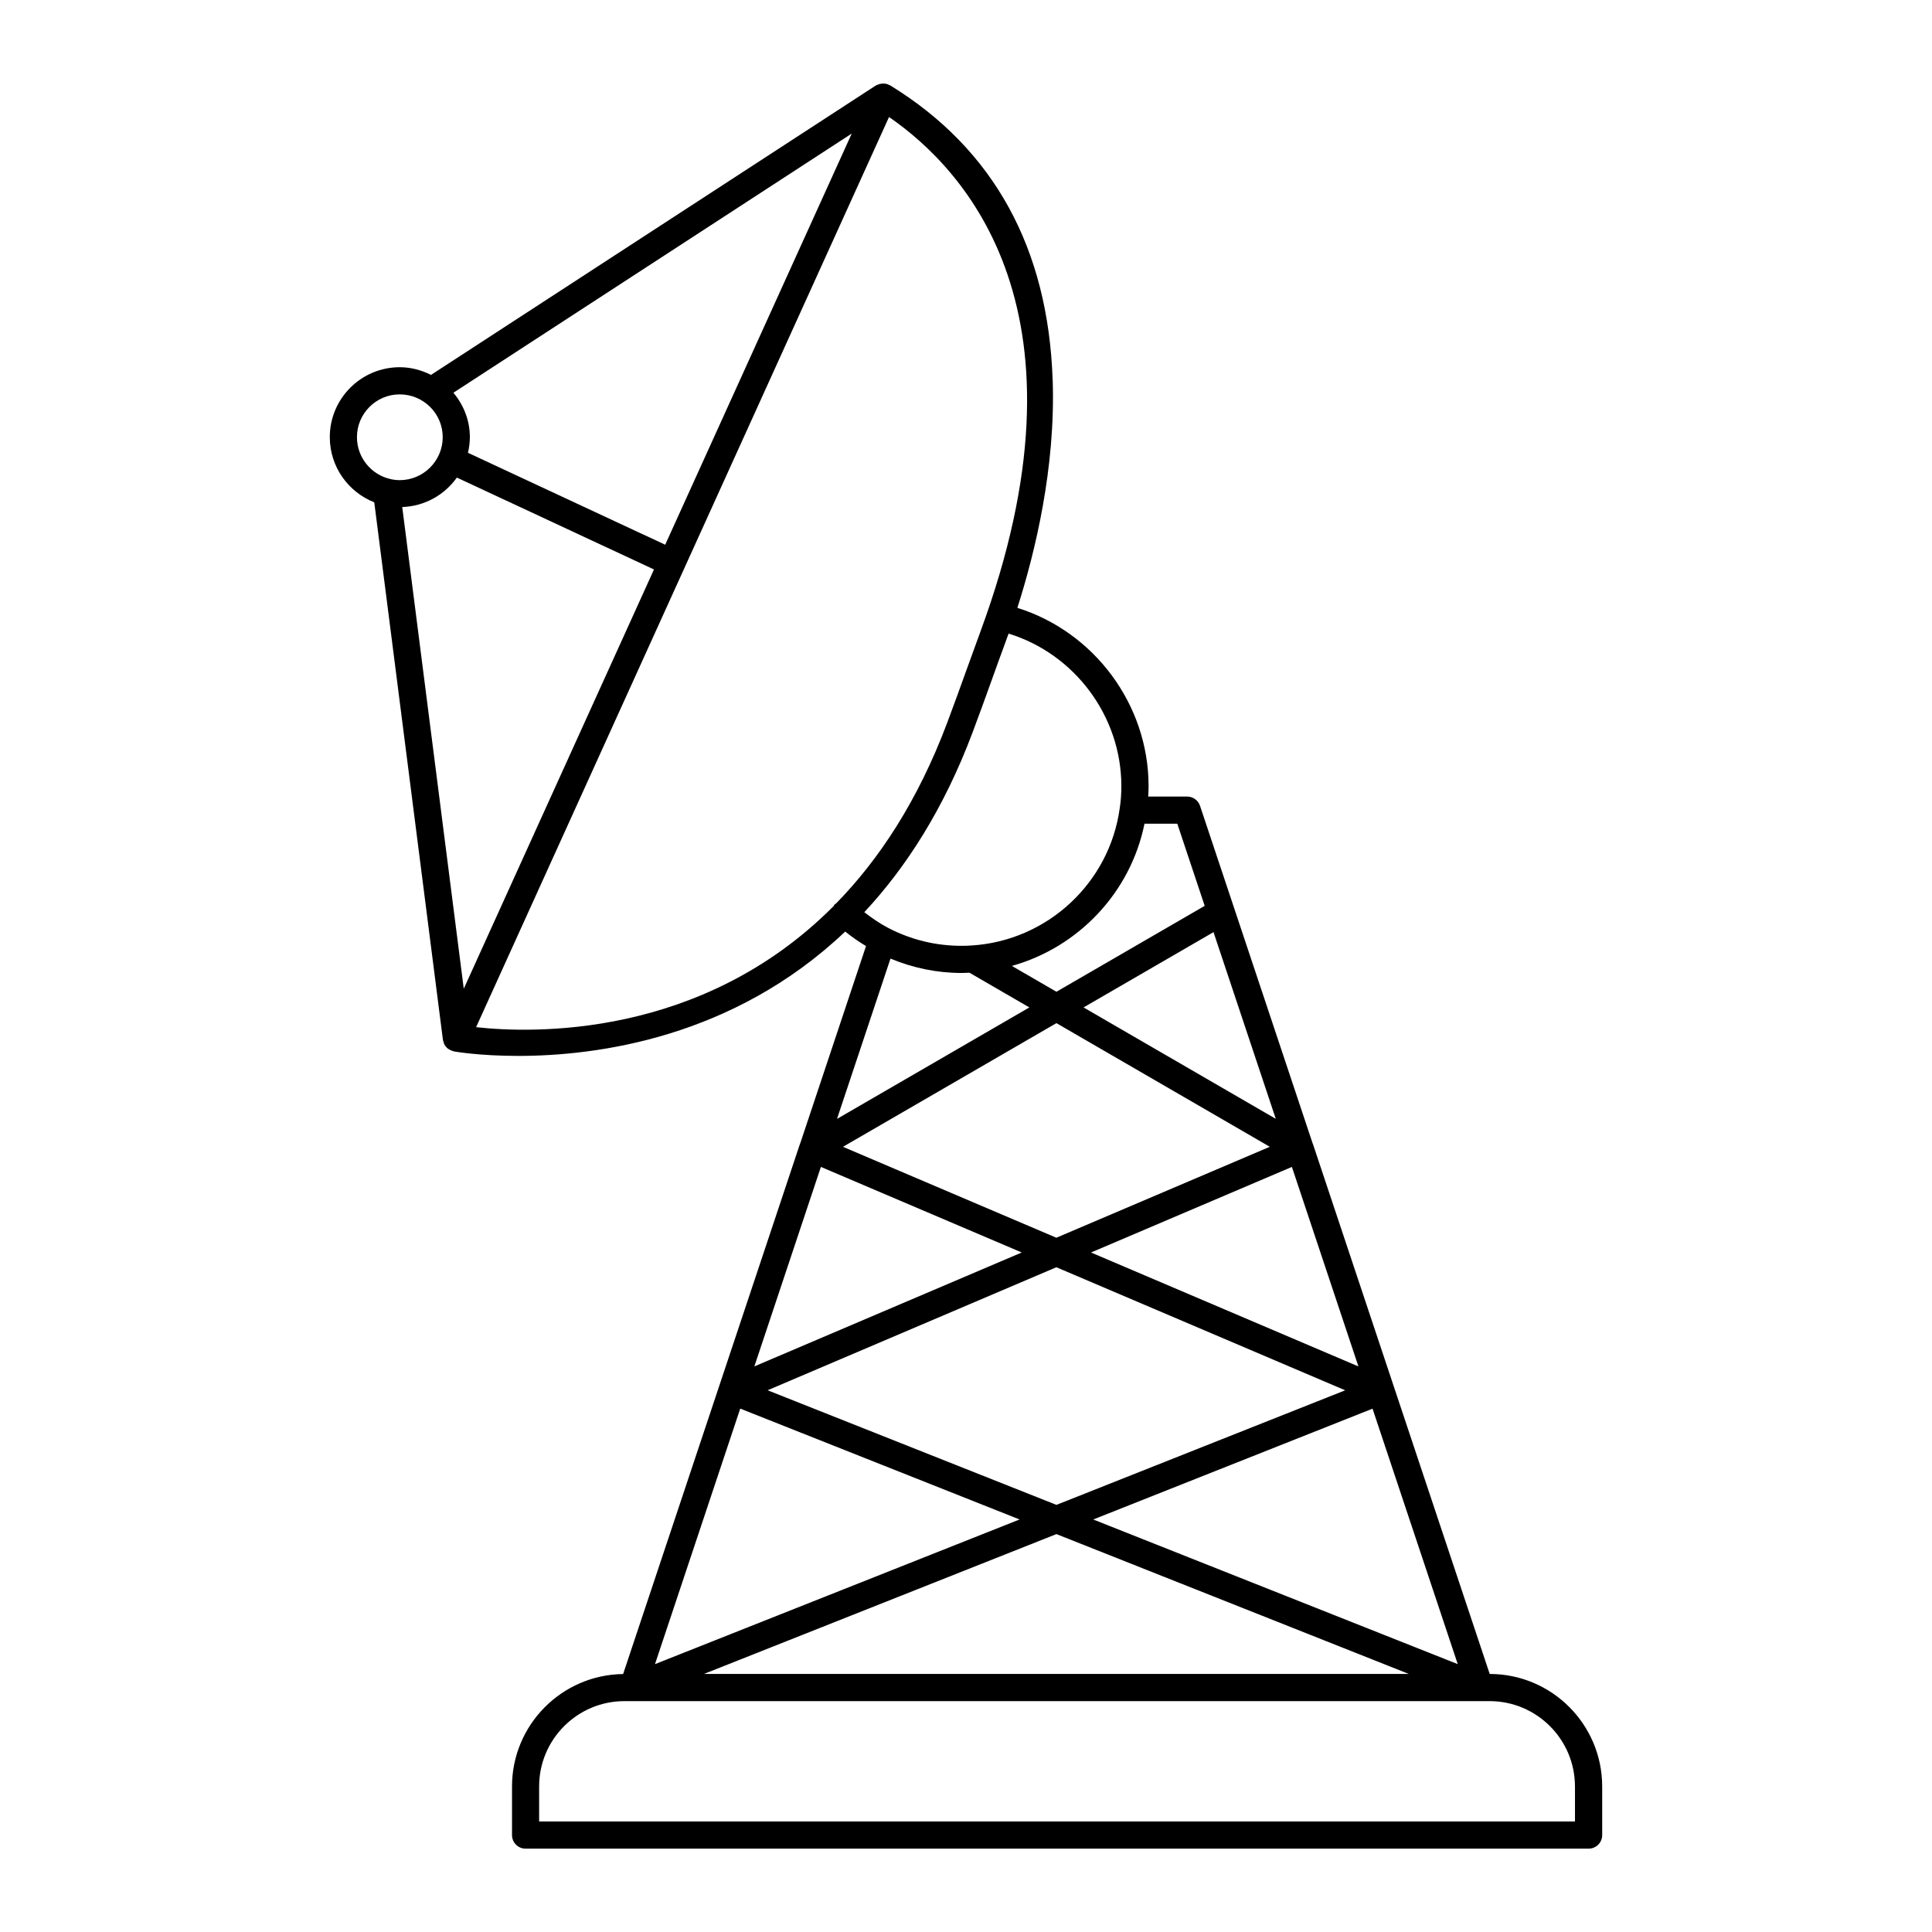 <?xml version="1.0" encoding="UTF-8"?>
<!-- Uploaded to: SVG Repo, www.svgrepo.com, Generator: SVG Repo Mixer Tools -->
<svg fill="#000000" width="800px" height="800px" version="1.1" viewBox="144 144 512 512" xmlns="http://www.w3.org/2000/svg">
 <path d="m422.96 244.67c-1.188-34.91-15.613-61.133-42.875-77.934-0.023-0.016-0.051-0.031-0.074-0.051-0.023-0.012-0.043-0.027-0.062-0.043-0.062-0.039-0.141-0.039-0.207-0.074-0.367-0.195-0.75-0.344-1.156-0.406-0.094-0.012-0.184 0-0.277-0.004-0.402-0.031-0.797-0.004-1.195 0.105-0.031 0.008-0.066 0-0.098 0.008-0.07 0.023-0.121 0.082-0.191 0.105-0.25 0.09-0.508 0.145-0.742 0.293l-117.86 76.684c-2.508-1.258-5.301-2.035-8.297-2.035-10.215 0-18.527 8.312-18.527 18.527 0 7.859 4.902 14.559 11.785 17.277l18.145 142.06c0 0.016 0.004 0.031 0.008 0.047l0.043 0.348c0.035 0.262 0.148 0.484 0.23 0.723 0.055 0.152 0.043 0.316 0.121 0.461 0.012 0.023 0.035 0.031 0.047 0.055 0.23 0.434 0.555 0.789 0.93 1.09 0.098 0.078 0.207 0.121 0.312 0.188 0.332 0.215 0.684 0.371 1.074 0.465 0.059 0.016 0.105 0.062 0.164 0.07 0.25 0.051 6.812 1.199 17.098 1.199 20.84 0 56.941-4.75 86.633-32.953 1.754 1.406 3.59 2.688 5.516 3.844l-17.402 52.188c-0.055 0.121-0.105 0.246-0.148 0.371l-46.82 140.36c-16.266 0.195-29.445 13.477-29.445 29.789v12.887c0 1.988 1.609 3.598 3.598 3.598h281.71c1.988 0 3.598-1.609 3.598-3.598v-12.887c0-16.438-13.371-29.809-29.805-29.809h-0.004l-46.809-140.33c-0.043-0.125-0.09-0.25-0.145-0.367l-29.812-89.363c-0.492-1.469-1.863-2.461-3.414-2.461h-10.32c0.051-0.91 0.098-1.82 0.098-2.758 0-21.625-14.41-40.891-34.773-47.25 4.762-14.898 10.148-37.25 9.359-60.414zm-157.89 25.891 52.242 24.352-50.41 111.11-16.305-127.65c5.977-0.219 11.227-3.238 14.473-7.812zm55.215 17.797-52.27-24.363c0.309-1.34 0.504-2.715 0.504-4.144 0-4.492-1.68-8.562-4.359-11.773l105.56-68.684zm-81.691-28.512c0-6.25 5.082-11.332 11.332-11.332 6.285 0 11.398 5.082 11.398 11.332 0 6.285-5.113 11.398-11.398 11.398-0.848 0-1.668-0.109-2.465-0.289-0.02-0.008-0.039-0.012-0.062-0.02-5.031-1.164-8.805-5.684-8.805-11.09zm160.26 142c0.699 0 1.371-0.043 2.051-0.074l15.887 9.207-50.98 29.543 14.172-42.484c5.984 2.481 12.297 3.809 18.871 3.809zm83.242 38.656-50.941-29.523 34.438-19.953zm-120.55 12.742 53.227 22.676-70.859 30.188zm124.82 0 17.633 52.875-70.867-30.195zm14.125 59.199-76.527 30.363-76.535-30.371 76.52-32.602zm-160.32 4.852 74.031 29.379-96.621 38.336zm83.793 33.254 93.391 37.062h-186.8zm9.758-3.871 74.016-29.367 22.582 67.699zm46.793-98.77-56.57 24.102-56.547-24.094 56.566-32.777zm80.871 169.52v9.289l-274.51-0.004v-9.289c0-12.469 10.141-22.609 22.609-22.609h229.29c12.469 0 22.609 10.145 22.609 22.613zm-98.129-233.37-39.289 22.766-11.812-6.848c17.652-4.941 31.453-19.441 35.148-37.688h8.691zm-22.086-31.723c0 2.043-0.141 3.996-0.434 5.867-2.715 19.793-19.18 35.082-39.188 36.355-0.879 0.062-1.789 0.094-2.703 0.094-6.82 0-13.344-1.582-19.371-4.699-2.277-1.18-4.394-2.637-6.426-4.211 11.094-11.898 21.07-27.383 28.676-47.59 1.734-4.602 3.394-9.219 5.059-13.836 1.234-3.434 2.469-6.867 3.734-10.293 0.246-0.664 0.504-1.391 0.766-2.117 17.492 5.379 29.887 21.883 29.887 40.43zm-37.402-40.805c-1.273 3.449-2.516 6.898-3.758 10.348-1.652 4.586-3.301 9.168-5.023 13.738-7.785 20.688-18.051 36.176-29.391 47.785-0.141 0.113-0.309 0.18-0.434 0.316-0.109 0.117-0.148 0.27-0.238 0.398-35.09 35.305-80.215 33.711-94.75 32.094l55.137-121.53 54.293-119.67c20.285 13.969 55.41 51.922 24.164 136.52z"/>
</svg>